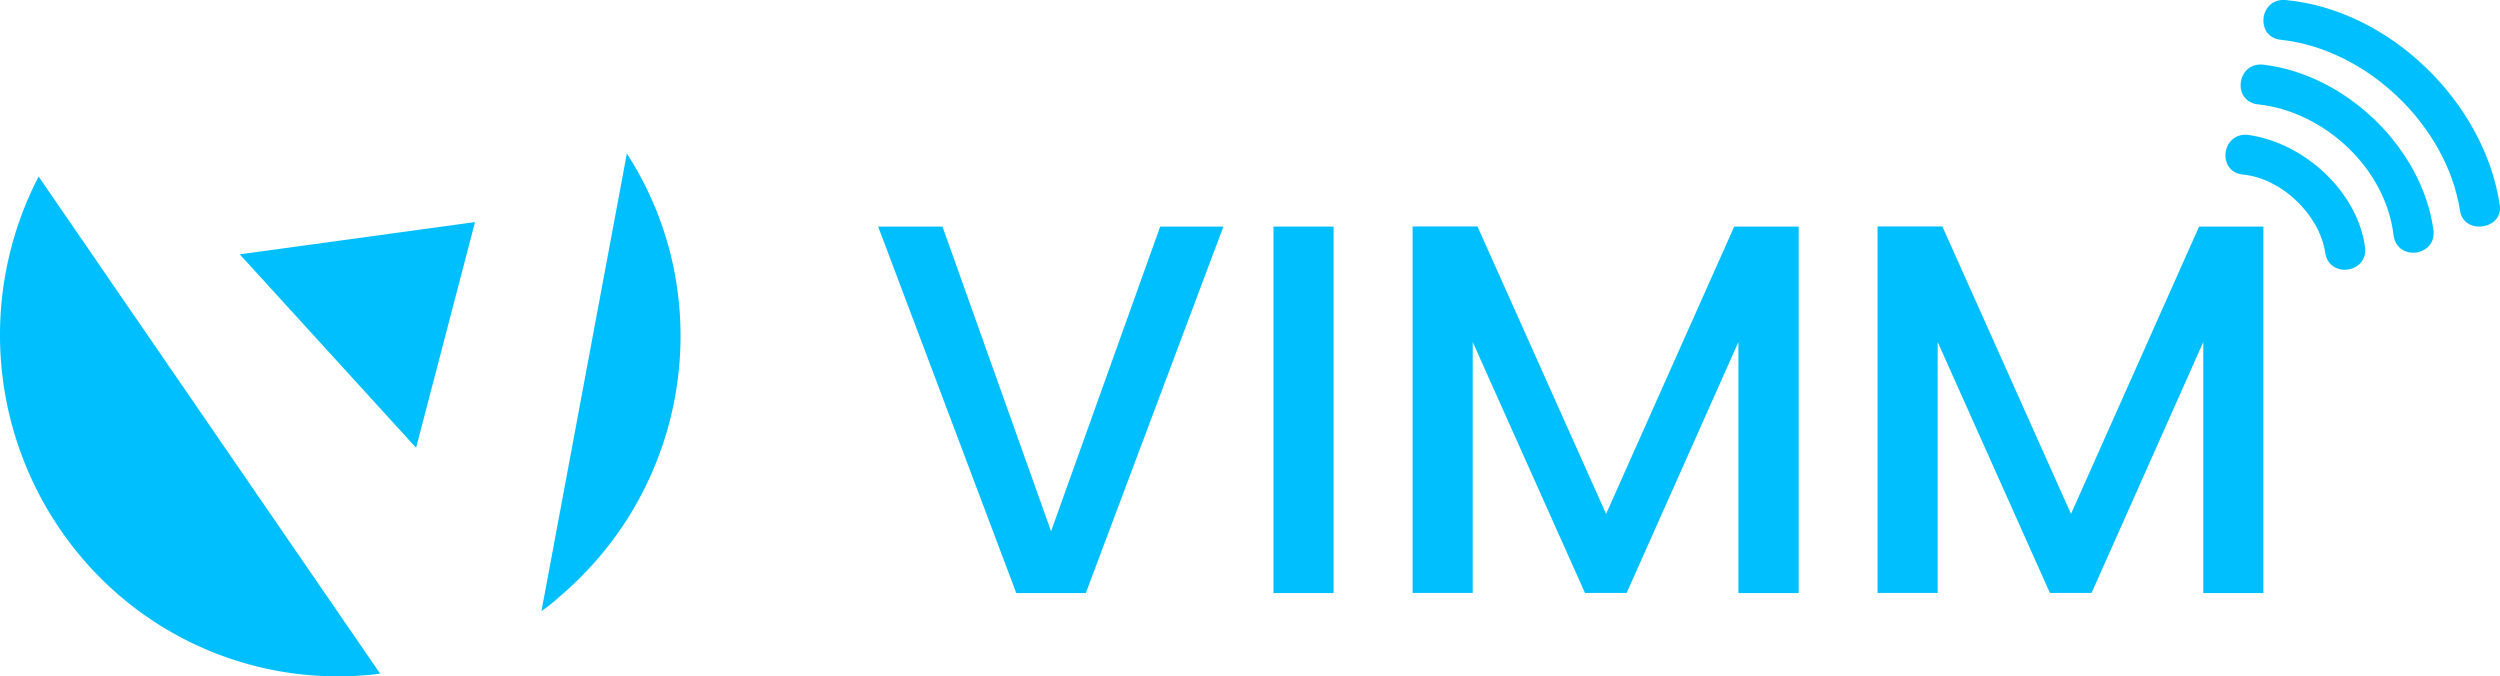 <svg xmlns="http://www.w3.org/2000/svg" viewBox="0 0 593.49 160.52"><defs><style>.cls-1,.cls-2{fill:#00BFFF;}.cls-1{fill-rule:evenodd;}</style></defs><title>Horizontal_ElectricOrange</title><g id="Calque_2" data-name="Calque 2"><g id="Layer_1" data-name="Layer 1"><g id="Layer_1-4" data-name="Layer 1"><path class="cls-1" d="M19.08,132a79.69,79.69,0,0,0,71.17,27.93L9.17,41.91A81.71,81.71,0,0,0,19.08,132Zm109.46,13.07a40.43,40.43,0,0,0,4.51-3.61c31.08-26.57,37.39-71.62,15.76-105L128.54,145.07ZM98.81,106.33,56.92,60.38l55.85-7.66-14,53.61Z"/><path class="cls-1" d="M533.51,32c-6.3-.45-7.2,9-.9,9.46,9,.9,18,9.46,19.37,18.47.9,6.3,10.36,4.95,9.46-1.35C559.64,45.51,547,33.8,533.51,32Z"/><path class="cls-1" d="M537.12,15.33c-6.31-.45-7.21,9-.9,9.46,15.76,1.8,30.18,15.32,32,31.08.9,6.31,10.36,5,9.46-1.35C575,35.15,556.94,17.58,537.12,15.33Z"/><path class="cls-1" d="M593.43,48.67C589.82,24.34,567.3,2.27,542.52,0c-6.3-.45-7.2,9-.9,9.46C561.89,11.73,580.81,29.75,584,50,584.87,55.87,594.33,54.52,593.43,48.67Z"/></g><path class="cls-2" d="M290.43,53.79l-32.66,87H241.26l-32.79-87h15.27l25.78,72.33,25.9-72.33Z"/><path class="cls-2" d="M316.59,53.79v87H302.32v-87Z"/><path class="cls-2" d="M427,53.79v87H412.69V81.2l-26.53,59.56h-9.89L349.62,81.2v59.56H335.35v-87h15.4L381.28,122l30.41-68.2Z"/><path class="cls-2" d="M537.32,53.79v87H523.05V81.2l-26.52,59.56h-9.89L460,81.2v59.56H445.72v-87h15.39L491.65,122l30.4-68.2Z"/></g></g></svg>